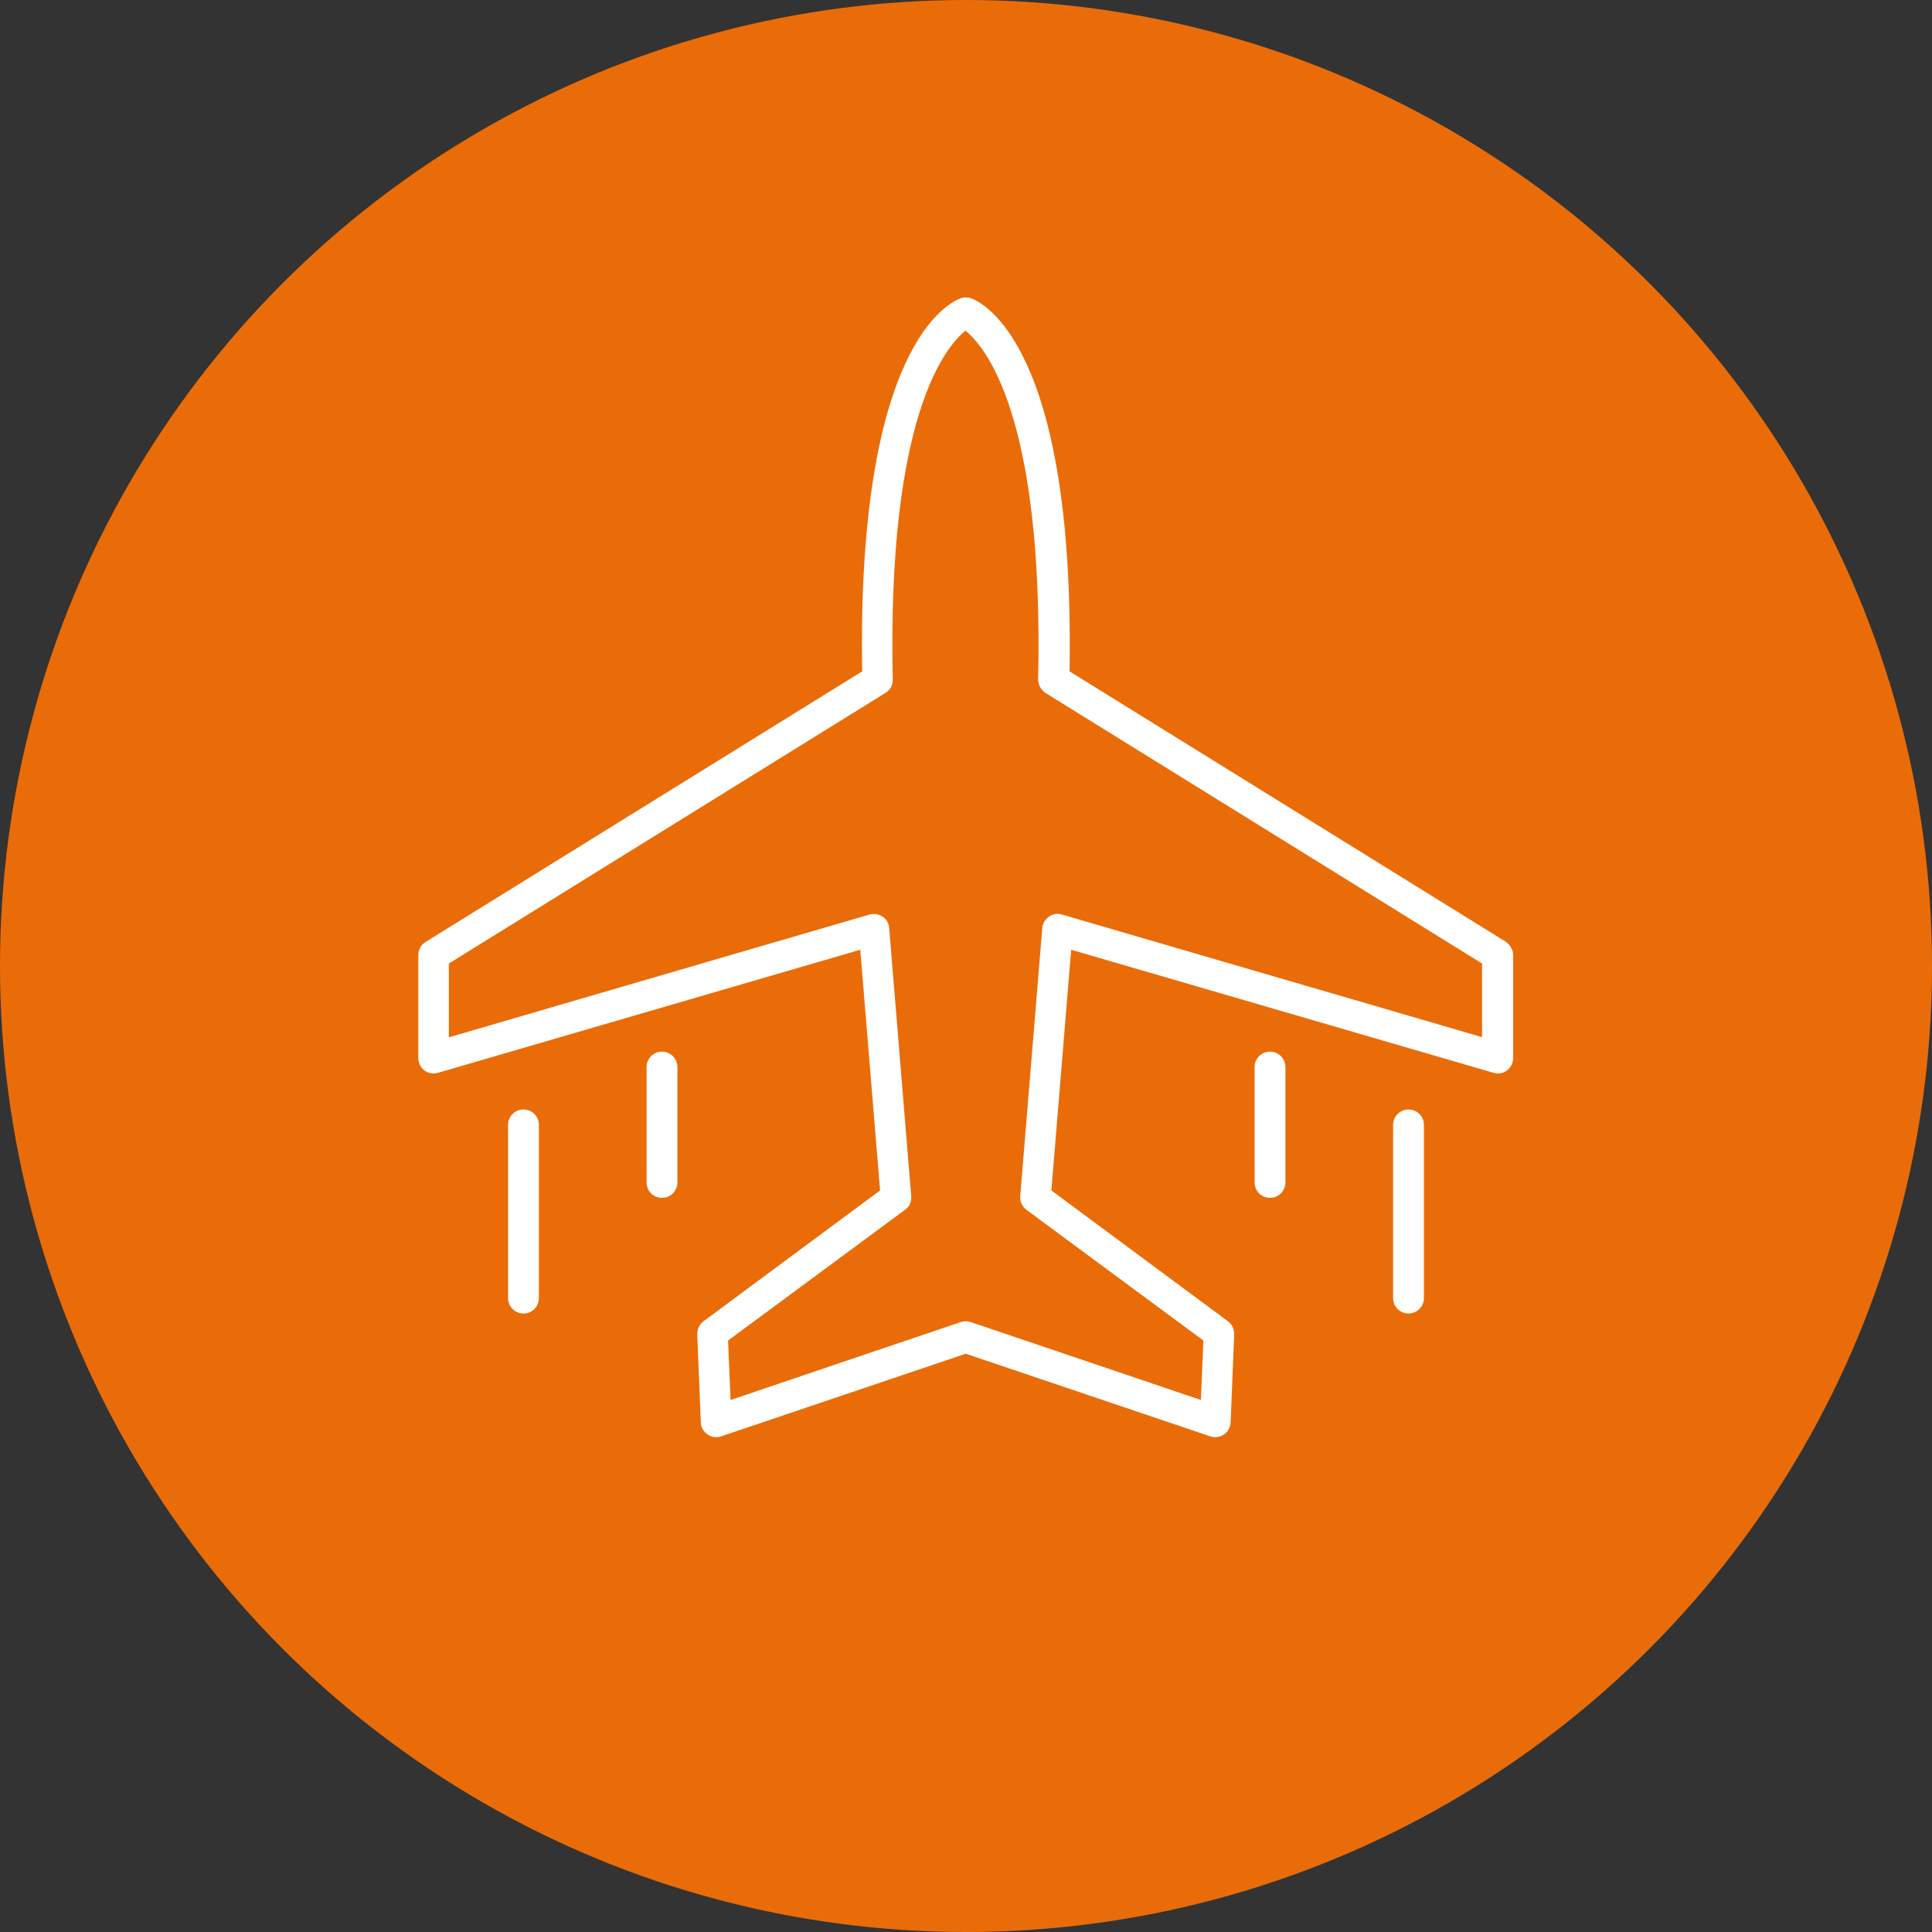 <?xml version="1.0" encoding="UTF-8"?>
<svg xmlns="http://www.w3.org/2000/svg" id="Calque_1" data-name="Calque 1" version="1.1" viewBox="0 0 70.16 70.16">
  <rect x="0" y="0" width="70.16" height="70.16" fill="#333333" stroke="none"/>
  <defs>
    <style>
      .cls-1 {
        fill: #ea6c08;
      }

      .cls-1, .cls-2 {
        stroke-width: 0px;
      }

      .cls-2 {
        fill: #fff;
      }
    </style>
  </defs>
  <circle class="cls-1" cx="35.08" cy="35.08" r="35.08"></circle>
  <g>
    <path class="cls-2" d="M54.7,34.21l-15.86-9.83c.2-11.89-3.19-13.41-3.58-13.55-.12-.04-.25-.04-.37,0-.39.14-3.78,1.66-3.58,13.55l-15.86,9.83c-.16.1-.26.28-.26.48v3.73c0,.18.08.34.22.45.14.11.32.14.49.09l15.34-4.47.72,8.74-6.41,4.75c-.15.11-.23.29-.23.47l.13,3.2c0,.18.1.34.24.44.15.1.33.13.5.07l8.88-3,8.88,3c.06.02.12.03.18.03.11,0,.22-.03.32-.1.15-.1.23-.26.24-.44l.13-3.2c0-.19-.08-.36-.23-.47l-6.41-4.75.72-8.74,15.34,4.47c.17.05.35.02.49-.09.14-.11.22-.27.22-.45v-3.73c0-.19-.1-.37-.26-.48ZM53.84,37.67l-15.28-4.46c-.16-.05-.34-.02-.47.08-.14.1-.23.25-.24.41l-.8,9.73c-.02.19.07.38.22.5l6.43,4.75-.09,2.16-8.36-2.83c-.12-.04-.24-.04-.36,0l-8.36,2.83-.09-2.16,6.43-4.75c.16-.11.24-.3.22-.5l-.8-9.73c-.01-.17-.1-.32-.24-.41-.14-.1-.31-.12-.47-.08l-15.28,4.46v-2.68l15.86-9.83c.17-.1.27-.29.26-.49-.21-9.63,1.96-12.12,2.64-12.66.68.54,2.85,3.03,2.64,12.66,0,.2.1.38.26.49l15.86,9.83v2.68Z"></path>
    <path class="cls-2" d="M24.04,38.19c-.31,0-.56.25-.56.56v4.19c0,.31.25.56.56.56s.56-.25.56-.56v-4.19c0-.31-.25-.56-.56-.56Z"></path>
    <path class="cls-2" d="M19.01,40.29c-.31,0-.56.25-.56.56v6.29c0,.31.25.56.56.56s.56-.25.56-.56v-6.29c0-.31-.25-.56-.56-.56Z"></path>
    <path class="cls-2" d="M46.12,38.19c-.31,0-.56.25-.56.56v4.19c0,.31.25.56.56.56s.56-.25.56-.56v-4.19c0-.31-.25-.56-.56-.56Z"></path>
    <path class="cls-2" d="M51.15,40.29c-.31,0-.56.25-.56.56v6.29c0,.31.25.56.56.56s.56-.25.56-.56v-6.29c0-.31-.25-.56-.56-.56Z"></path>
  </g>
</svg>
